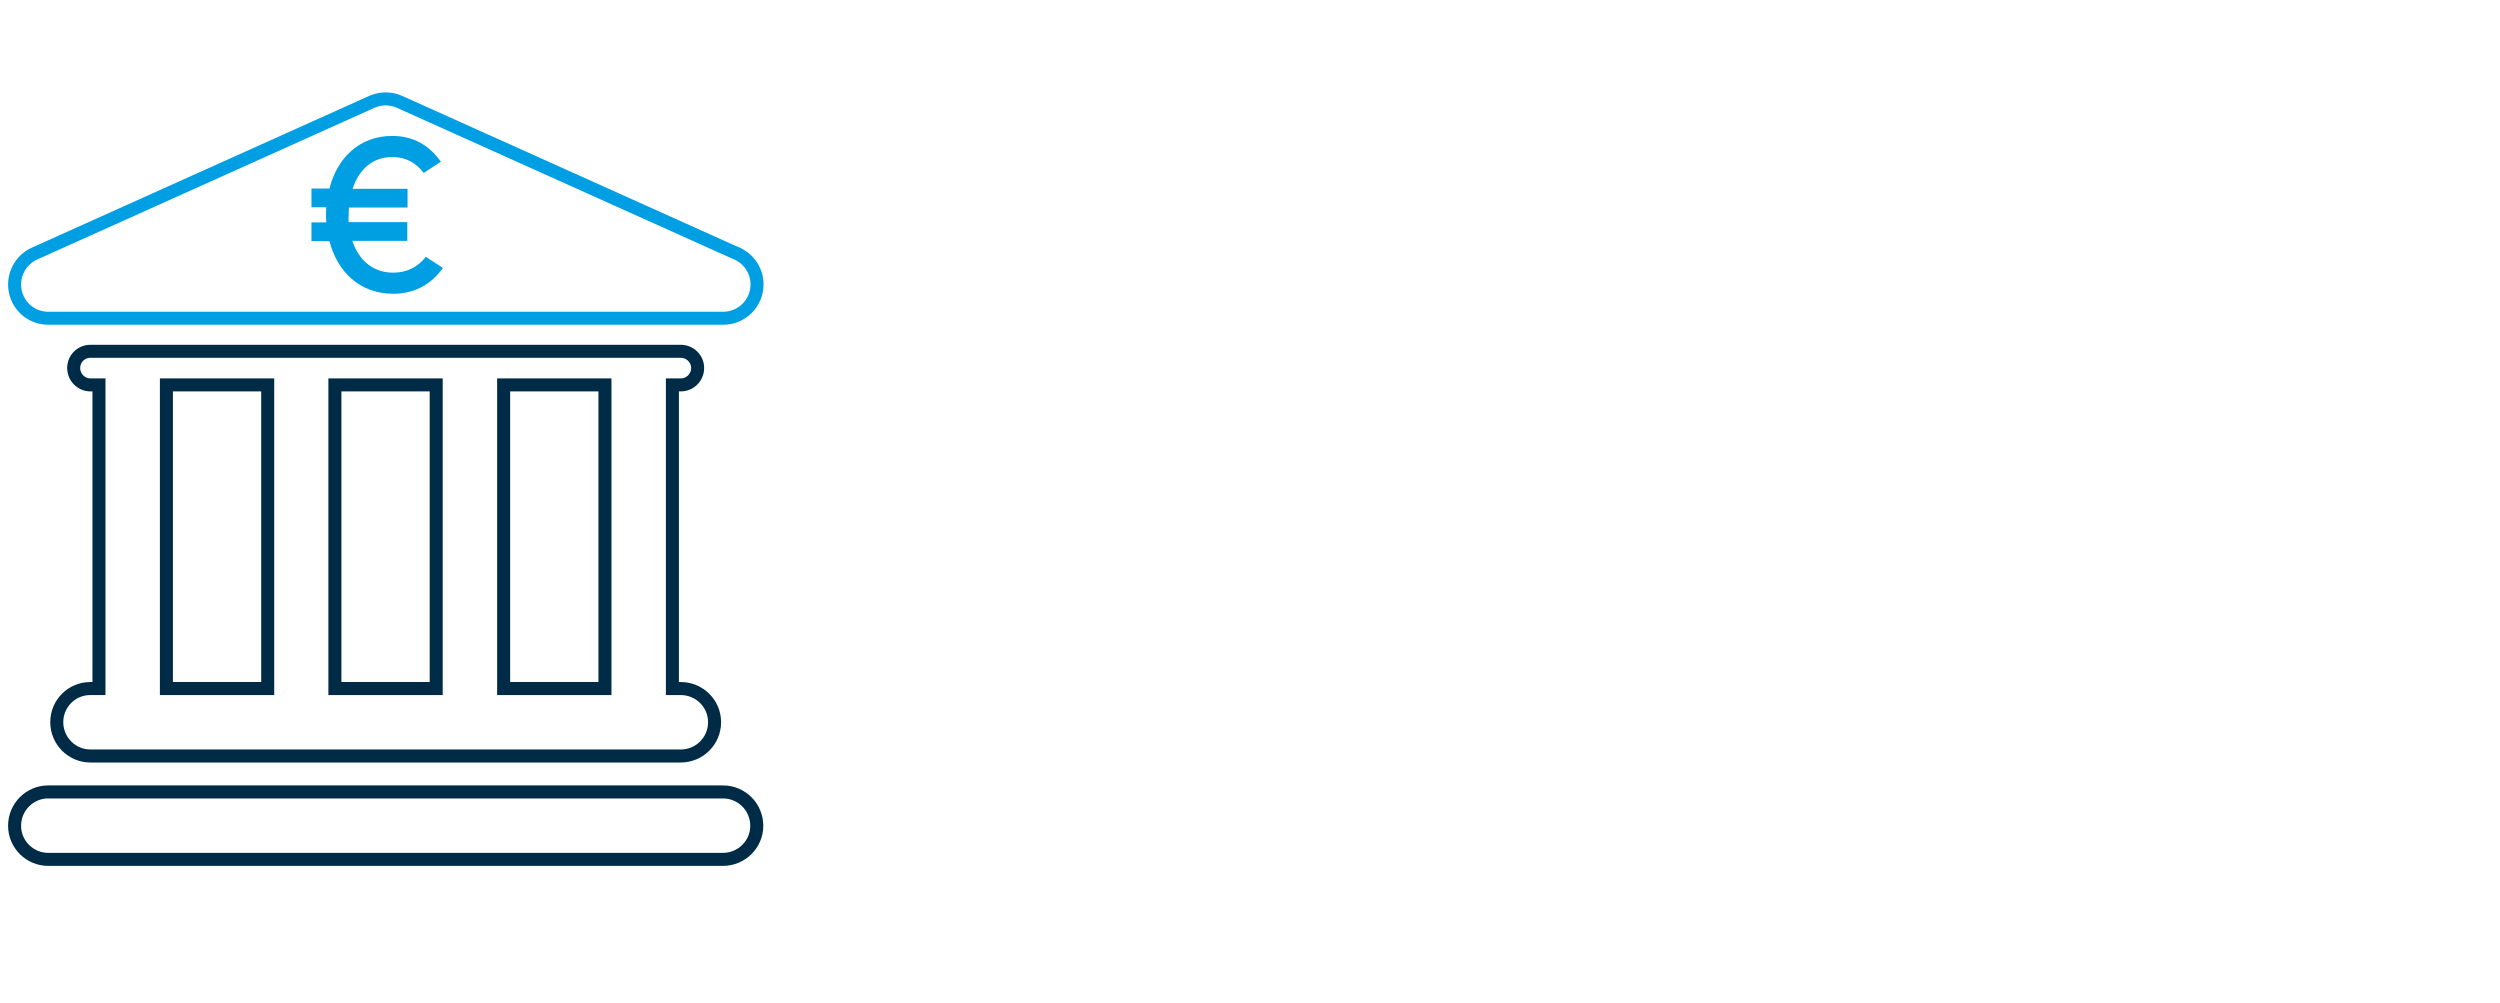 <?xml version="1.0" encoding="utf-8"?>
<!-- Generator: Adobe Illustrator 23.1.0, SVG Export Plug-In . SVG Version: 6.00 Build 0)  -->
<svg version="1.1" xmlns="http://www.w3.org/2000/svg" xmlns:xlink="http://www.w3.org/1999/xlink" x="0px" y="0px"
	 viewBox="0 0 960 385" style="enable-background:new 0 0 960 385;" xml:space="preserve">
<style type="text/css">
	.st0{display:none;}
	.st1{display:inline;fill:#E5F5FC;}
	.st2{fill:none;stroke:#002B47;stroke-width:5;stroke-miterlimit:10;}
	.st3{fill:#002B47;}
	.st4{fill:none;stroke:#009FE3;stroke-width:5;stroke-miterlimit:10;}
	.st5{fill:#009FE3;}
	.st6{fill:none;stroke:#002B47;stroke-width:5;stroke-linecap:round;stroke-linejoin:round;stroke-miterlimit:10;}
	.st7{fill:none;stroke:#009FE3;stroke-width:10;stroke-linecap:round;stroke-miterlimit:10;}
	.st8{fill:none;stroke:#002B47;stroke-width:5;}
	.st9{fill:#FFFFFF;stroke:#009FE3;stroke-width:5;stroke-miterlimit:10;}
</style>
<g id="Fond_Website" class="st0">
</g>
<g id="Grafik">
	<path class="st2" d="M277.6,304.1H18.5c-7.1,0-12.9,5.8-12.9,13c0,7.1,5.8,12.9,12.9,12.9h259.1c7.2,0,13-5.8,13-12.9
		C290.6,309.9,284.8,304.1,277.6,304.1L277.6,304.1z M277.6,304.1"/>
	<path class="st2" d="M34.7,264.4c-7.2,0-12.9,5.8-12.9,12.9c0,7.2,5.8,13,12.9,13h226.7c7.2,0,13-5.8,13-13c0-7.1-5.8-12.9-13-12.9
		h-3.2V147.8h3.2c3.6,0,6.5-2.9,6.5-6.5c0-3.5-2.9-6.4-6.5-6.4H34.7c-3.6,0-6.4,2.9-6.4,6.4c0,3.6,2.9,6.5,6.4,6.5H38v116.6H34.7z
		 M232.3,147.8v116.6h-38.9V147.8H232.3z M167.5,147.8v116.6h-38.9V147.8H167.5z M63.9,147.8h38.9v116.6H63.9V147.8z M63.9,147.8"/>
	<path class="st4" d="M18.5,122.2h259.2c7.2,0,13-5.8,13-13c0-5.7-3.7-10.5-8.8-12.3L153.4,39.1c-3.4-1.5-7.2-1.5-10.6,0L13.2,97.4
		C7.7,99.9,4.6,106,5.9,112C7.2,118,12.4,122.2,18.5,122.2L18.5,122.2z M18.5,122.2"/>
	<g>
		<path class="st5" d="M133.9,85.3h22.5v7.2h-21.1c2.4,7.2,7.7,12.2,15.7,12.2c5.5,0,9.7-2.4,12.5-6.1l6.6,4.3
			c-4.5,6.2-10.7,9.9-19.1,9.9c-13,0-21.5-8.6-24.5-20.2h-6.9v-7.2h5.7c-0.1-0.9-0.1-1.9-0.1-2.9c0-1,0-1.9,0.1-2.9h-5.7v-7.2h6.9
			c2.9-11.5,11.3-20.2,24.1-20.2c8.2,0,14.2,3.6,18.7,9.9l-6.6,4.3c-2.9-3.8-6.7-6.1-12.1-6.1c-7.8,0-12.9,5.1-15.2,12.2h21.1v7.2
			h-22.5c-0.1,1-0.1,1.9-0.1,2.9C133.8,83.3,133.8,84.3,133.9,85.3z"/>
	</g>
</g>
<g id="Text">
</g>
</svg>
